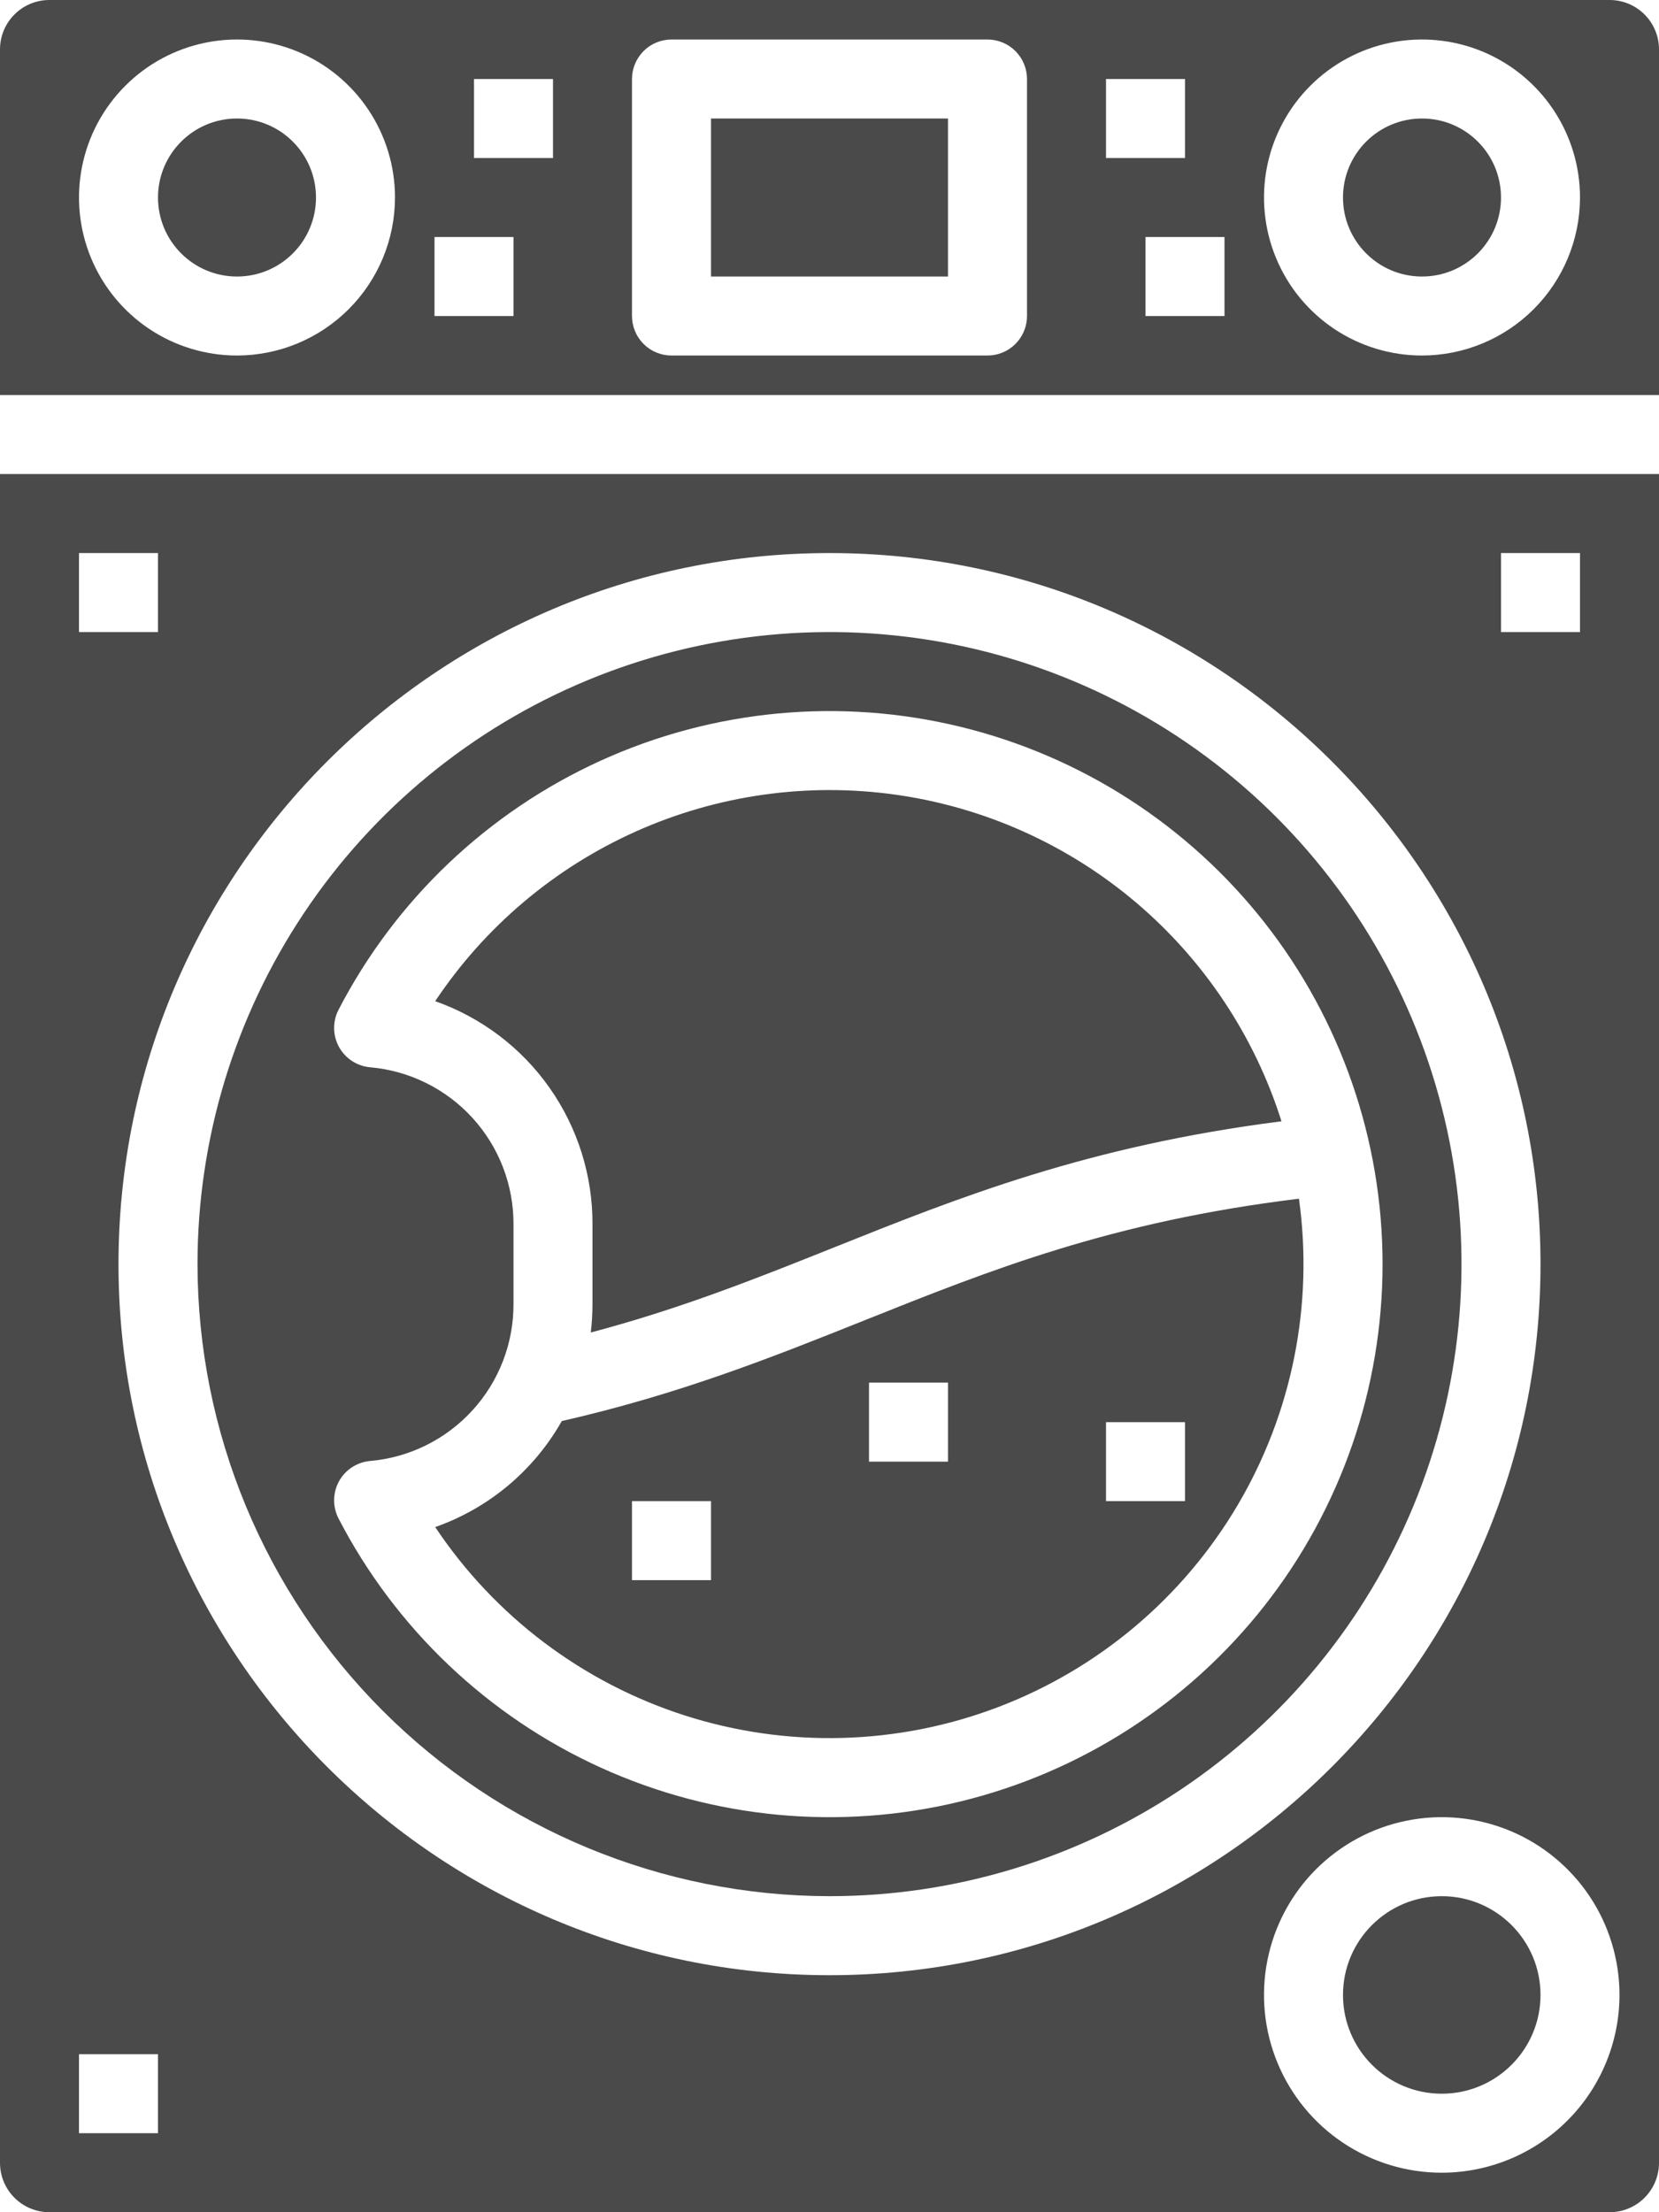 <svg width="75" height="100" viewBox="0 0 75 100" fill="none" xmlns="http://www.w3.org/2000/svg">
<path d="M26.785 55.357V58.929C26.785 59.365 26.759 59.801 26.708 60.234C30.797 59.149 34.18 57.797 37.729 56.378C43.363 54.123 49.176 51.802 57.933 50.686C56.716 46.833 54.435 43.404 51.353 40.792C48.271 38.181 44.513 36.494 40.513 35.926C36.513 35.359 32.434 35.934 28.747 37.585C25.06 39.236 21.915 41.895 19.674 45.257C21.762 45.993 23.569 47.361 24.843 49.171C26.117 50.981 26.796 53.144 26.785 55.357Z" fill="#4A4A4A"/>
<path d="M0 97.768C0 98.36 0.235 98.928 0.654 99.346C1.072 99.765 1.64 100 2.232 100H72.768C73.36 100 73.928 99.765 74.346 99.346C74.765 98.928 75 98.36 75 97.768V21.428H0V97.768ZM65.179 98.214C63.589 98.214 62.036 97.743 60.714 96.86C59.393 95.977 58.363 94.722 57.755 93.254C57.146 91.785 56.987 90.17 57.297 88.611C57.607 87.052 58.373 85.62 59.496 84.496C60.62 83.373 62.052 82.607 63.611 82.297C65.17 81.987 66.785 82.146 68.254 82.754C69.722 83.363 70.977 84.393 71.86 85.714C72.743 87.036 73.214 88.589 73.214 90.178C73.212 92.309 72.365 94.352 70.858 95.858C69.352 97.365 67.309 98.212 65.179 98.214ZM67.857 25H71.429V28.571H67.857V25ZM37.5 25C55.223 25 69.643 39.42 69.643 57.143C69.643 74.866 55.223 89.286 37.5 89.286C19.777 89.286 5.357 74.866 5.357 57.143C5.357 39.42 19.777 25 37.5 25ZM3.571 25H7.143V28.571H3.571V25ZM3.571 92.857H7.143V96.428H3.571V92.857Z" fill="#4A4A4A"/>
<path d="M25.397 64.237C24.132 66.474 22.099 68.176 19.675 69.029C22.367 73.066 26.35 76.07 30.971 77.549C35.593 79.028 40.58 78.894 45.115 77.17C49.651 75.446 53.467 72.233 55.939 68.058C58.411 63.882 59.393 58.991 58.723 54.185C50.243 55.22 44.799 57.397 39.056 59.694C34.97 61.328 30.745 63.018 25.397 64.237ZM32.143 71.429H28.571V67.857H32.143V71.429ZM50 64.286H53.571V67.857H50V64.286ZM39.286 62.5H42.857V66.072H39.286V62.5Z" fill="#4A4A4A"/>
<path d="M42.857 5.357H32.143V12.5H42.857V5.357Z" fill="#4A4A4A"/>
<path d="M65.179 94.643C67.644 94.643 69.643 92.644 69.643 90.179C69.643 87.713 67.644 85.714 65.179 85.714C62.713 85.714 60.714 87.713 60.714 90.179C60.714 92.644 62.713 94.643 65.179 94.643Z" fill="#4A4A4A"/>
<path d="M37.5 85.714C43.151 85.714 48.675 84.039 53.374 80.899C58.072 77.76 61.734 73.297 63.897 68.077C66.059 62.856 66.625 57.111 65.523 51.569C64.42 46.027 61.699 40.936 57.703 36.94C53.707 32.944 48.617 30.223 43.074 29.12C37.532 28.018 31.787 28.584 26.566 30.746C21.346 32.909 16.883 36.571 13.744 41.27C10.604 45.968 8.929 51.492 8.929 57.143C8.937 64.718 11.95 71.98 17.307 77.336C22.663 82.693 29.925 85.706 37.5 85.714ZM15.306 45.642C17.883 40.669 22.055 36.705 27.153 34.386C32.251 32.067 37.98 31.528 43.422 32.854C48.864 34.18 53.703 37.295 57.163 41.699C60.623 46.103 62.503 51.542 62.503 57.143C62.503 62.744 60.623 68.183 57.163 72.587C53.703 76.991 48.864 80.106 43.422 81.432C37.98 82.758 32.251 82.219 27.153 79.9C22.055 77.581 17.883 73.617 15.306 68.644C15.171 68.384 15.102 68.095 15.105 67.802C15.108 67.508 15.183 67.221 15.323 66.963C15.464 66.706 15.666 66.488 15.911 66.327C16.156 66.166 16.437 66.068 16.729 66.042C18.505 65.887 20.159 65.069 21.36 63.751C22.562 62.434 23.224 60.712 23.214 58.929V55.357C23.224 53.574 22.562 51.852 21.36 50.534C20.159 49.217 18.505 48.399 16.729 48.244C16.437 48.218 16.156 48.12 15.911 47.959C15.666 47.798 15.464 47.58 15.323 47.322C15.183 47.065 15.108 46.777 15.105 46.484C15.102 46.191 15.171 45.902 15.306 45.642Z" fill="#4A4A4A"/>
<path d="M10.714 12.5C12.687 12.5 14.285 10.901 14.285 8.929C14.285 6.956 12.687 5.357 10.714 5.357C8.742 5.357 7.143 6.956 7.143 8.929C7.143 10.901 8.742 12.5 10.714 12.5Z" fill="#4A4A4A"/>
<path d="M72.768 0H2.232C1.64 0 1.072 0.235 0.654 0.654C0.235 1.072 0 1.64 0 2.232V17.857H75V2.232C75 1.64 74.765 1.072 74.346 0.654C73.928 0.235 73.36 0 72.768 0ZM10.714 16.071C9.302 16.071 7.921 15.652 6.746 14.868C5.571 14.083 4.656 12.967 4.115 11.662C3.575 10.357 3.433 8.921 3.709 7.535C3.984 6.149 4.665 4.877 5.664 3.878C6.662 2.879 7.935 2.199 9.321 1.923C10.706 1.647 12.143 1.789 13.448 2.329C14.753 2.87 15.868 3.786 16.653 4.96C17.438 6.135 17.857 7.516 17.857 8.929C17.855 10.822 17.102 12.638 15.763 13.977C14.424 15.316 12.608 16.069 10.714 16.071ZM23.214 14.286H19.643V10.714H23.214V14.286ZM25 7.143H21.429V3.571H25V7.143ZM46.429 14.286C46.429 14.759 46.24 15.213 45.906 15.548C45.571 15.883 45.117 16.071 44.643 16.071H30.357C29.884 16.071 29.429 15.883 29.094 15.548C28.76 15.213 28.571 14.759 28.571 14.286V3.571C28.571 3.098 28.76 2.644 29.094 2.309C29.429 1.974 29.884 1.786 30.357 1.786H44.643C45.117 1.786 45.571 1.974 45.906 2.309C46.24 2.644 46.429 3.098 46.429 3.571V14.286ZM50 3.571H53.571V7.143H50V3.571ZM55.357 14.286H51.786V10.714H55.357V14.286ZM64.286 16.071C62.873 16.071 61.492 15.652 60.317 14.868C59.143 14.083 58.227 12.967 57.687 11.662C57.146 10.357 57.005 8.921 57.28 7.535C57.556 6.149 58.236 4.877 59.235 3.878C60.234 2.879 61.507 2.199 62.892 1.923C64.278 1.647 65.714 1.789 67.019 2.329C68.324 2.87 69.44 3.786 70.225 4.96C71.01 6.135 71.429 7.516 71.429 8.929C71.426 10.822 70.673 12.638 69.334 13.977C67.995 15.316 66.18 16.069 64.286 16.071Z" fill="#4A4A4A"/>
<path d="M64.286 12.5C66.258 12.5 67.857 10.901 67.857 8.929C67.857 6.956 66.258 5.357 64.286 5.357C62.313 5.357 60.714 6.956 60.714 8.929C60.714 10.901 62.313 12.5 64.286 12.5Z" fill="#4A4A4A"/>
</svg>
